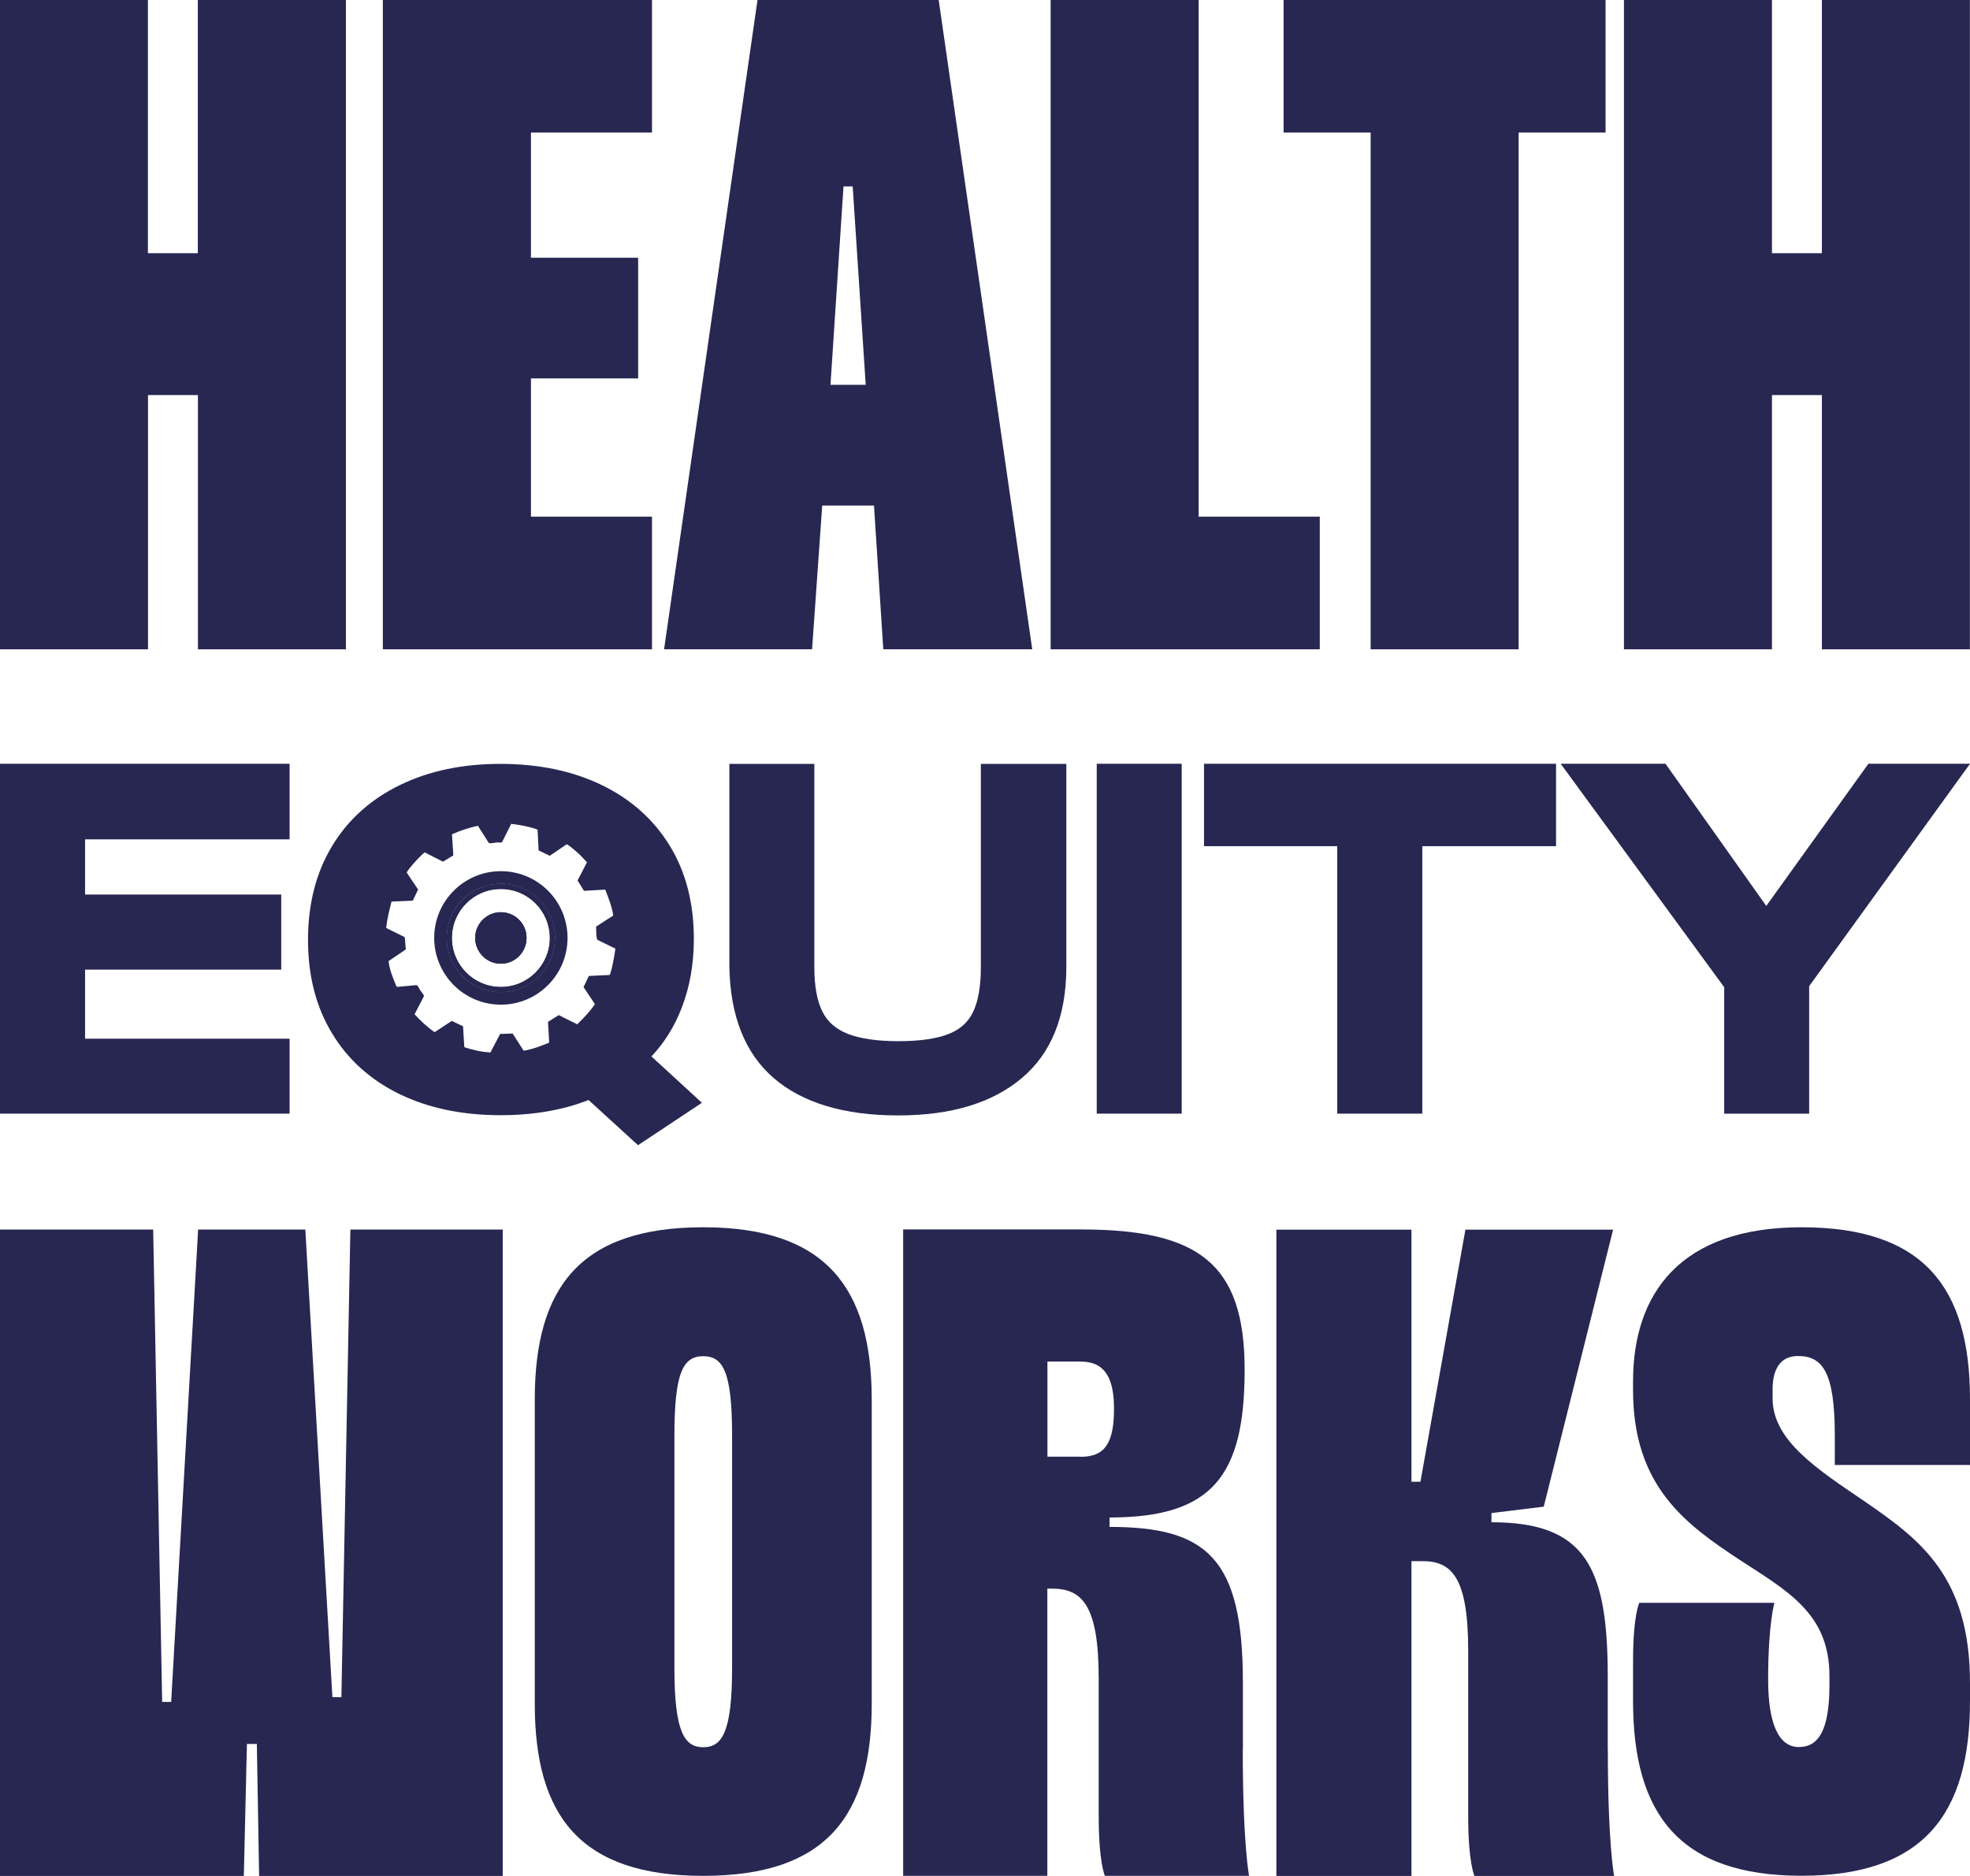 <svg width="126" height="120" viewBox="0 0 126 120" fill="none" xmlns="http://www.w3.org/2000/svg">
<g id="Layer 9">
<g id="Group">
<g id="Group_2">
<path id="Vector" d="M12.653 0V16.197H9.46V0H0V41.534H9.467V25.271H12.659V41.534H22.126V0H12.659H12.653Z" fill="#272752"/>
<path id="Vector_2" d="M41.701 8.479V0H24.486V41.534H41.701V33.049H33.959V24.206H40.815V16.488H33.959V8.479H41.701Z" fill="#272752"/>
<path id="Vector_3" d="M60.038 0H48.45L42.474 41.534H51.94L52.588 32.341H55.9L56.495 41.534H66.021L60.038 0ZM53.117 24.616L53.95 11.925H54.538L55.371 24.616H53.123H53.117Z" fill="#272752"/>
<path id="Vector_4" d="M76.665 33.049V0H67.198V41.534H84.412V33.049H76.665Z" fill="#272752"/>
<path id="Vector_5" d="M82.099 0V8.479H87.665V41.534H97.131V8.479H102.691V0H82.099Z" fill="#272752"/>
<path id="Vector_6" d="M116.527 0V16.197H113.334V0H103.867V41.534H113.334V25.271H116.527V41.534H125.993V0H116.527Z" fill="#272752"/>
</g>
<g id="Group_3">
<path id="Vector_7" d="M22.41 78.651L21.835 108.565H21.26L19.528 78.651H12.673L10.947 108.869H10.372L9.797 78.651H0V120H15.595L15.793 111.554H16.428L16.573 120H32.154V78.651H22.41Z" fill="#272752"/>
<path id="Vector_8" d="M44.98 78.505C37.146 78.505 34.204 82.315 34.204 89.517V108.995C34.204 116.197 37.146 119.993 44.98 119.993C52.813 119.993 55.755 116.197 55.755 108.995V89.517C55.755 82.315 52.76 78.505 44.98 78.505ZM46.824 106.693C46.824 110.787 46.189 111.766 44.98 111.766C43.77 111.766 43.135 110.787 43.135 106.693V91.826C43.135 87.732 43.717 86.753 44.98 86.753C46.242 86.753 46.824 87.738 46.824 91.826V106.693Z" fill="#272752"/>
<path id="Vector_9" d="M79.494 111.911V107.599C79.494 99.682 77.194 97.672 70.966 97.672V97.07C77.537 97.07 79.606 94.418 79.606 87.619C79.606 80.82 76.671 78.644 69.122 78.644H57.765V119.993H66.987V101.62H67.277C69.175 101.62 70.272 102.626 70.272 107.354V116.157C70.272 119.167 70.669 119.993 70.669 119.993H79.891C79.891 119.993 79.487 117.989 79.487 111.905L79.494 111.911ZM69.122 93.181H66.993V87.096H69.122C70.675 87.096 71.251 88.161 71.251 90.112C71.251 92.301 70.675 93.188 69.122 93.188V93.181Z" fill="#272752"/>
<path id="Vector_10" d="M102.83 111.912V107.242C102.83 100.212 101.389 97.375 95.393 97.375V96.786L98.738 96.376L103.173 78.658H93.727L90.851 94.782H90.276V78.658H81.636V120.007H90.276V99.861H90.963C92.808 99.861 93.905 100.814 93.905 105.589V116.171C93.905 119.18 94.308 120.007 94.308 120.007H103.24C103.24 120.007 102.836 118.003 102.836 111.918L102.83 111.912Z" fill="#272752"/>
<path id="Vector_11" d="M126 93.724V89.517C126 82.315 123.005 78.505 115.225 78.505C107.444 78.505 104.449 82.771 104.449 88.36V88.935C104.449 95.099 107.847 97.52 111.252 99.769C114.359 101.792 117.01 103.228 117.01 107.202V107.778C117.01 110.661 116.322 111.753 115.053 111.753C113.784 111.753 113.089 110.311 113.089 107.427C113.089 103.856 113.493 102.527 113.493 102.527H104.852C104.852 102.527 104.449 103.281 104.449 106.277V108.81C104.449 116.012 107.391 119.987 115.225 119.987C123.058 119.987 126 116.012 126 108.81V107.659C126 100.86 122.827 98.499 119.317 96.078C116.263 94.001 113.374 92.163 113.374 89.451V88.876C113.374 87.546 113.896 86.74 114.993 86.74C116.547 86.74 117.353 87.725 117.353 91.812V93.71H125.993L126 93.724Z" fill="#272752"/>
</g>
<g id="Group_4">
<path id="Vector_12" d="M0 71.237H18.523V66.442H5.441V62.024H17.988V57.222H5.441V53.691H18.523V48.856H0V71.237Z" fill="#272752"/>
<path id="Vector_13" d="M32.036 56.535C30.125 56.535 28.578 58.082 28.578 59.994C28.578 61.905 30.125 63.459 32.036 63.459C33.946 63.459 35.493 61.912 35.493 59.994C35.493 58.076 33.946 56.535 32.036 56.535ZM32.036 63.135C30.304 63.135 28.902 61.733 28.902 60C28.902 58.268 30.304 56.865 32.036 56.865C33.768 56.865 35.169 58.268 35.169 60C35.169 61.733 33.768 63.135 32.036 63.135ZM32.036 58.353C31.13 58.353 30.396 59.094 30.396 59.994C30.396 60.893 31.13 61.641 32.036 61.641C32.941 61.641 33.675 60.9 33.675 59.994C33.675 59.088 32.941 58.353 32.036 58.353ZM32.036 56.535C30.125 56.535 28.578 58.082 28.578 59.994C28.578 61.905 30.125 63.459 32.036 63.459C33.946 63.459 35.493 61.912 35.493 59.994C35.493 58.076 33.946 56.535 32.036 56.535ZM32.036 63.135C30.304 63.135 28.902 61.733 28.902 60C28.902 58.268 30.304 56.865 32.036 56.865C33.768 56.865 35.169 58.268 35.169 60C35.169 61.733 33.768 63.135 32.036 63.135ZM32.036 58.353C31.13 58.353 30.396 59.094 30.396 59.994C30.396 60.893 31.13 61.641 32.036 61.641C32.941 61.641 33.675 60.9 33.675 59.994C33.675 59.088 32.941 58.353 32.036 58.353ZM41.661 67.58C42.487 66.713 43.135 65.668 43.591 64.491C44.12 63.148 44.378 61.66 44.378 60.047C44.378 57.765 43.862 55.761 42.831 54.088C41.8 52.408 40.332 51.105 38.461 50.205C36.61 49.312 34.435 48.863 32.009 48.863C29.583 48.863 27.448 49.312 25.604 50.205C23.746 51.105 22.272 52.408 21.247 54.108C20.222 55.794 19.7 57.818 19.7 60.113C19.7 62.408 20.209 64.405 21.234 66.092C22.245 67.778 23.713 69.094 25.57 69.994C27.415 70.887 29.577 71.336 32.016 71.336C34.125 71.336 36.022 71.006 37.642 70.364L40.808 73.254L44.894 70.543L41.668 67.58H41.661ZM38.977 62.368L37.661 62.428L37.324 63.142L38.051 64.233C37.728 64.709 37.331 65.119 36.921 65.523L35.738 64.934L35.05 65.364L35.123 66.654L35.09 66.713C34.568 66.912 34.045 67.13 33.49 67.209L32.789 66.112L31.989 66.138L31.368 67.322C30.8 67.295 30.238 67.163 29.696 66.984L29.616 65.648L28.896 65.305L27.798 66.025C27.322 65.701 26.913 65.305 26.516 64.881L27.117 63.717C27.117 63.631 26.926 63.42 26.873 63.34C26.813 63.248 26.727 63.016 26.622 63.016L25.405 63.129L25.346 63.076C25.134 62.56 24.916 62.037 24.85 61.482L25.954 60.734L25.888 59.947L24.698 59.359C24.757 58.79 24.903 58.234 25.042 57.672L26.403 57.613L26.741 56.898L26.02 55.827C25.987 55.708 26.972 54.637 27.164 54.524L28.334 55.119L28.995 54.716L28.909 53.367C29.438 53.129 30 52.944 30.568 52.824L31.262 53.922C31.328 53.975 31.666 53.903 31.778 53.889C31.89 53.889 31.996 53.903 32.102 53.889L32.697 52.699C33.054 52.745 33.411 52.798 33.761 52.884C33.854 52.904 34.369 53.029 34.383 53.089L34.449 54.398L35.163 54.742L36.2 54.035C36.2 54.035 36.247 54.002 36.28 54.022C36.405 54.074 36.769 54.392 36.888 54.498C37.126 54.703 37.331 54.928 37.542 55.159L36.941 56.323L37.351 56.984L38.713 56.905C38.917 57.447 39.142 57.99 39.222 58.565L38.124 59.273L38.144 59.855L38.197 60.113L39.36 60.682C39.347 60.887 39.083 62.355 38.977 62.375V62.368ZM32.036 56.535C30.125 56.535 28.578 58.082 28.578 59.994C28.578 61.905 30.125 63.459 32.036 63.459C33.946 63.459 35.493 61.912 35.493 59.994C35.493 58.076 33.946 56.535 32.036 56.535ZM32.036 63.135C30.304 63.135 28.902 61.733 28.902 60C28.902 58.268 30.304 56.865 32.036 56.865C33.768 56.865 35.169 58.268 35.169 60C35.169 61.733 33.768 63.135 32.036 63.135ZM32.036 58.353C31.13 58.353 30.396 59.094 30.396 59.994C30.396 60.893 31.13 61.641 32.036 61.641C32.941 61.641 33.675 60.9 33.675 59.994C33.675 59.088 32.941 58.353 32.036 58.353Z" fill="#272752"/>
<path id="Vector_14" d="M32.035 56.535C30.125 56.535 28.578 58.082 28.578 59.994C28.578 61.905 30.125 63.459 32.035 63.459C33.946 63.459 35.493 61.912 35.493 59.994C35.493 58.076 33.946 56.535 32.035 56.535ZM32.035 63.135C30.303 63.135 28.902 61.733 28.902 60C28.902 58.267 30.303 56.865 32.035 56.865C33.767 56.865 35.169 58.267 35.169 60C35.169 61.733 33.767 63.135 32.035 63.135ZM32.035 58.353C31.13 58.353 30.396 59.094 30.396 59.994C30.396 60.893 31.13 61.641 32.035 61.641C32.941 61.641 33.675 60.9 33.675 59.994C33.675 59.088 32.941 58.353 32.035 58.353Z" fill="#272752"/>
<path id="Vector_15" d="M33.675 60C33.675 60.906 32.942 61.647 32.036 61.647C31.13 61.647 30.396 60.906 30.396 60C30.396 59.094 31.13 58.36 32.036 58.36C32.942 58.36 33.675 59.101 33.675 60Z" fill="#272752"/>
<path id="Vector_16" d="M32.035 55.727C29.682 55.727 27.771 57.639 27.771 59.993C27.771 62.348 29.682 64.266 32.035 64.266C34.389 64.266 36.299 62.355 36.299 59.993C36.299 57.632 34.389 55.727 32.035 55.727ZM32.035 63.459C30.125 63.459 28.578 61.911 28.578 59.993C28.578 58.075 30.125 56.534 32.035 56.534C33.946 56.534 35.493 58.082 35.493 59.993C35.493 61.905 33.946 63.459 32.035 63.459Z" fill="#272752"/>
<path id="Vector_17" d="M62.735 61.885C62.735 63.096 62.563 64.061 62.233 64.742C61.922 65.384 61.42 65.84 60.699 66.131C59.932 66.442 58.842 66.601 57.46 66.601C56.078 66.601 54.981 66.436 54.188 66.118C53.441 65.814 52.925 65.358 52.601 64.709C52.257 64.028 52.085 63.076 52.085 61.885V48.863H46.651V61.832C46.698 64.974 47.65 67.375 49.487 68.962C51.319 70.543 53.989 71.35 57.427 71.35C60.864 71.35 63.462 70.549 65.346 68.969C67.244 67.381 68.202 64.987 68.202 61.859V48.863H62.735V61.885Z" fill="#272752"/>
<path id="Vector_18" d="M75.581 48.856H70.147V71.237H75.581V48.856Z" fill="#272752"/>
<path id="Vector_19" d="M77.008 54.127H85.529V71.237H90.97V54.127H99.524V48.856H77.008V54.127Z" fill="#272752"/>
<path id="Vector_20" d="M119.501 48.856L112.97 57.95L106.525 48.856H99.821L110.279 63.148V71.237H115.713V63.082L126 48.856H119.501Z" fill="#272752"/>
</g>
</g>
</g>
</svg>
